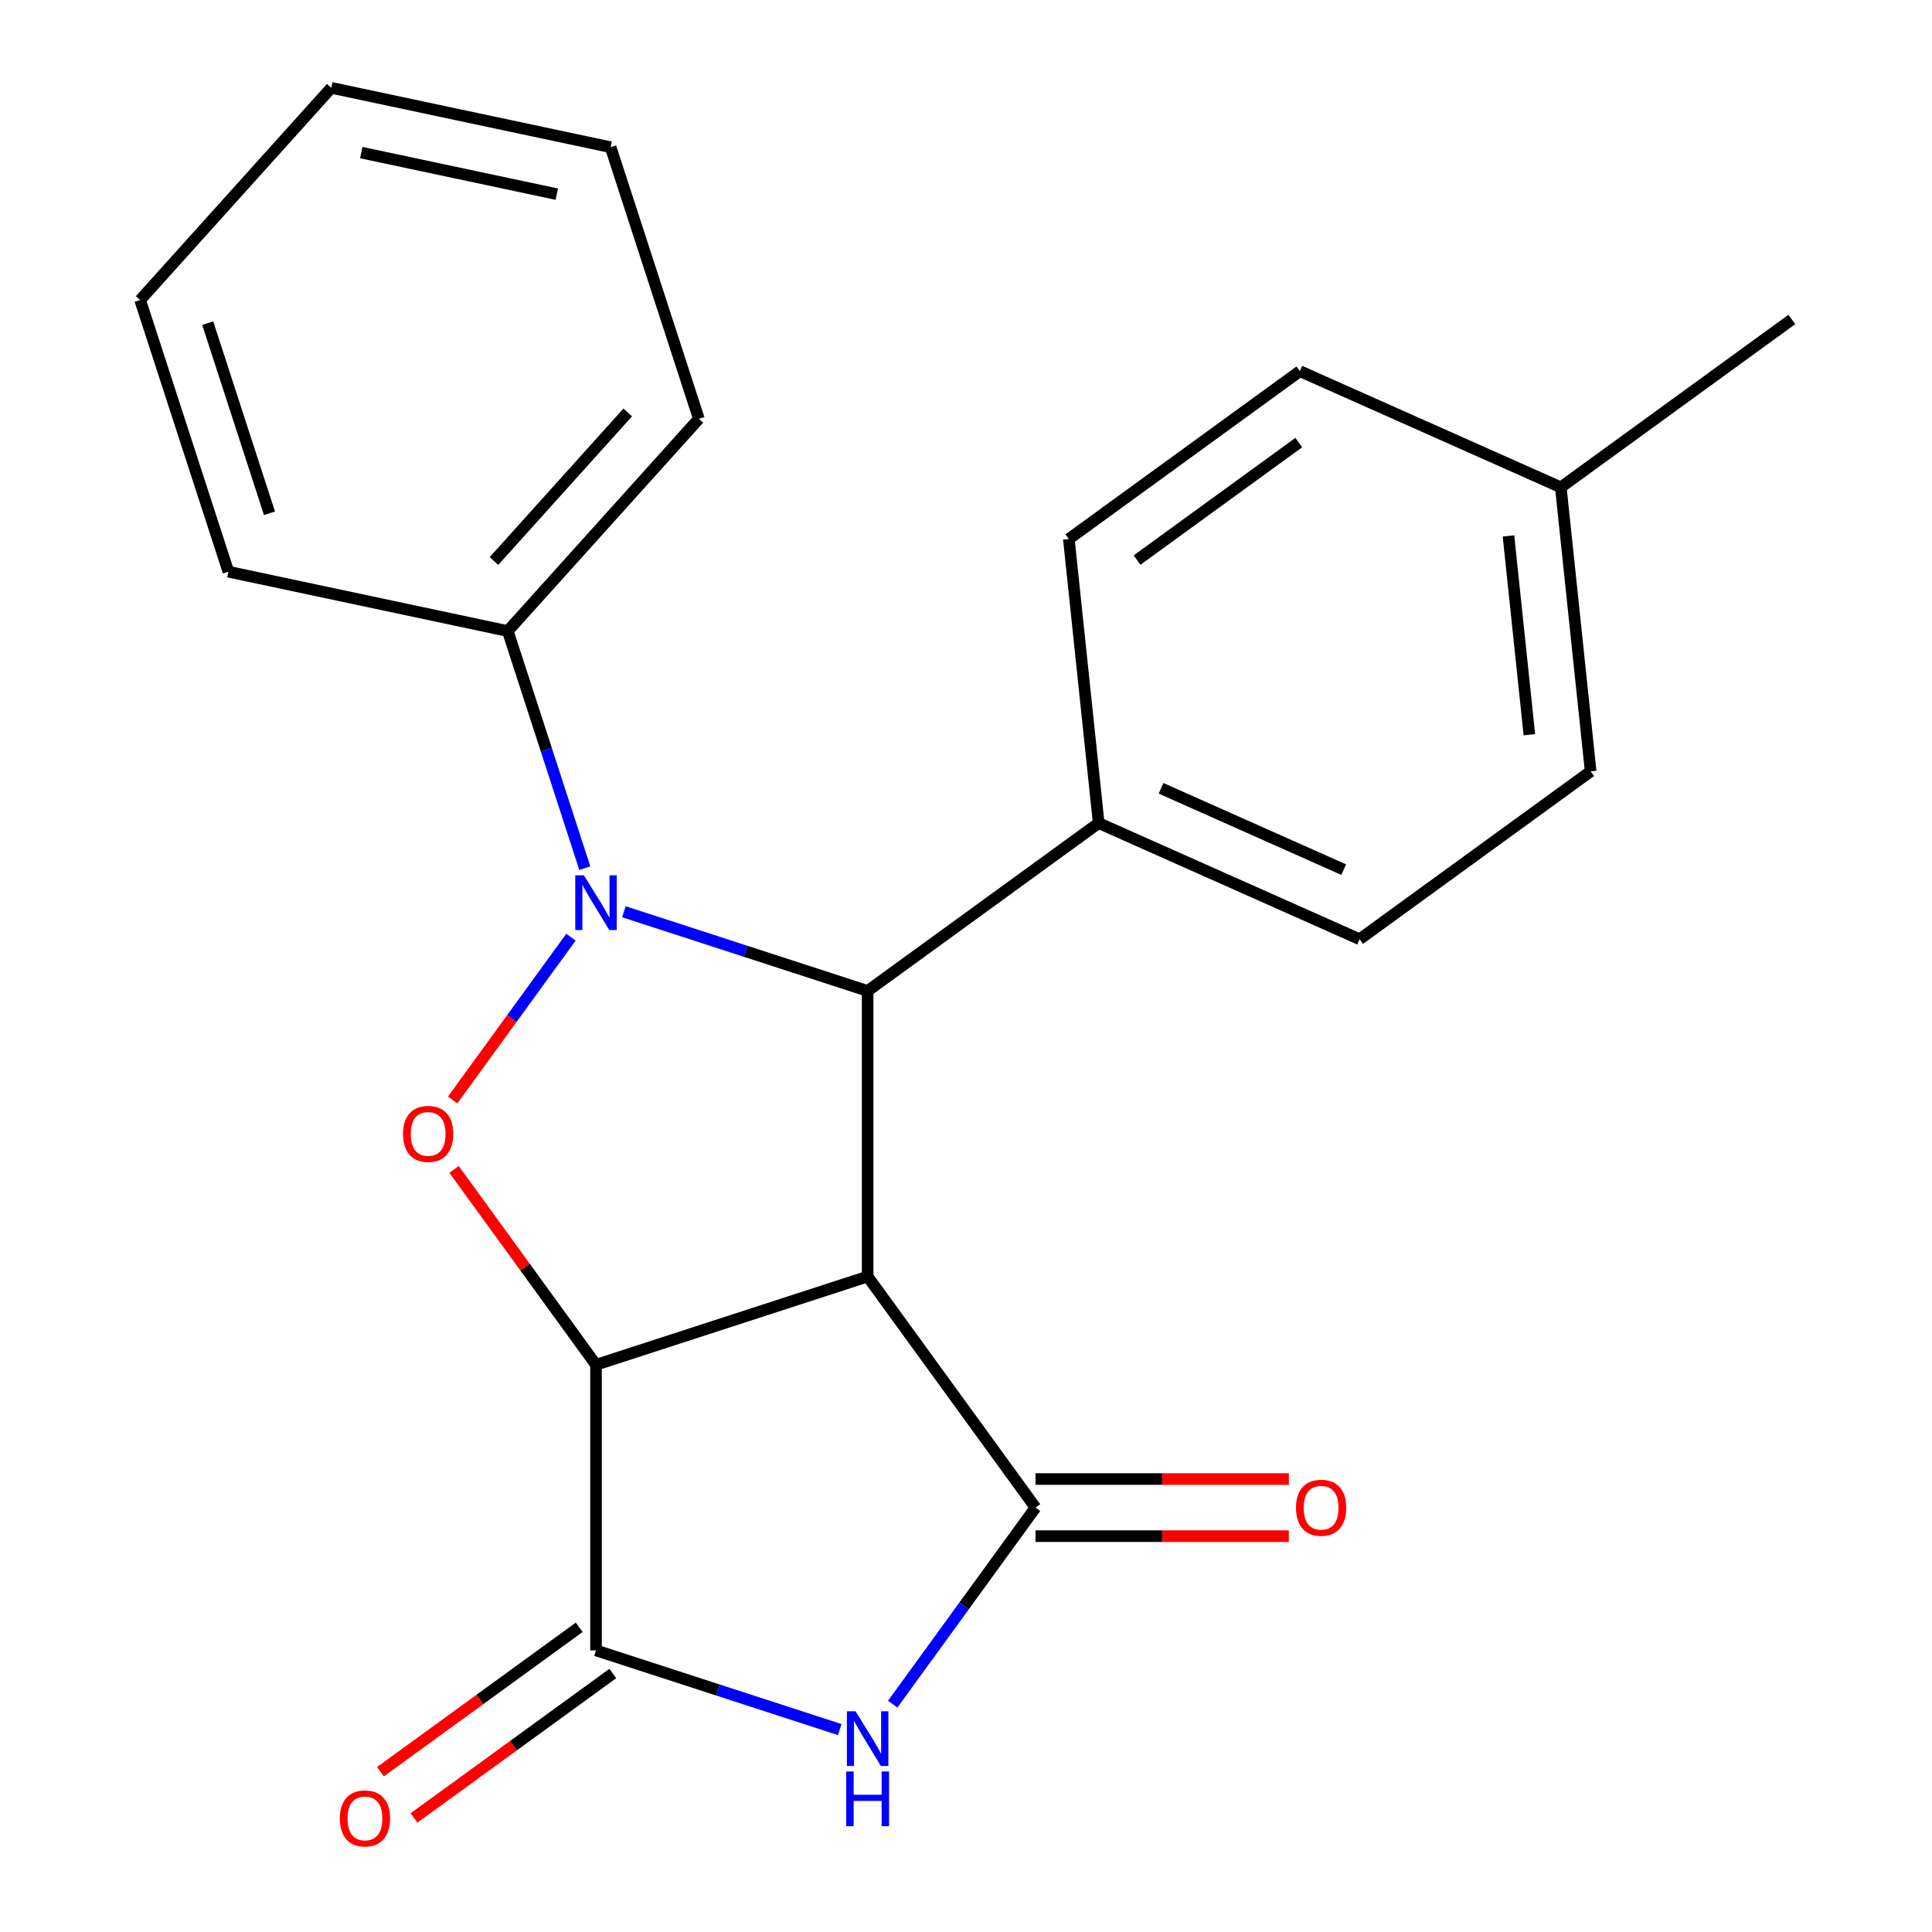 <?xml version='1.0' encoding='iso-8859-1'?>
<svg version='1.1' baseProfile='full'
              xmlns='http://www.w3.org/2000/svg'
                      xmlns:rdkit='http://www.rdkit.org/xml'
                      xmlns:xlink='http://www.w3.org/1999/xlink'
                  xml:space='preserve'
width='1000px' height='1000px' viewBox='0 0 1000 1000'>
<!-- END OF HEADER -->
<rect style='opacity:1.0;fill:#FFFFFF;stroke:none' width='1000' height='1000' x='0' y='0'> </rect>
<path class='bond-0' d='M 449.087,660.734 L 308.496,706.414' style='fill:none;fill-rule:evenodd;stroke:#000000;stroke-width:6px;stroke-linecap:butt;stroke-linejoin:miter;stroke-opacity:1' />
<path class='bond-2' d='M 449.087,660.734 L 535.976,780.327' style='fill:none;fill-rule:evenodd;stroke:#000000;stroke-width:6px;stroke-linecap:butt;stroke-linejoin:miter;stroke-opacity:1' />
<path class='bond-4' d='M 449.087,660.734 L 449.087,512.908' style='fill:none;fill-rule:evenodd;stroke:#000000;stroke-width:6px;stroke-linecap:butt;stroke-linejoin:miter;stroke-opacity:1' />
<path class='bond-3' d='M 308.496,706.414 L 271.755,655.845' style='fill:none;fill-rule:evenodd;stroke:#000000;stroke-width:6px;stroke-linecap:butt;stroke-linejoin:miter;stroke-opacity:1' />
<path class='bond-3' d='M 271.755,655.845 L 235.015,605.276' style='fill:none;fill-rule:evenodd;stroke:#FF0000;stroke-width:6px;stroke-linecap:butt;stroke-linejoin:miter;stroke-opacity:1' />
<path class='bond-6' d='M 308.496,706.414 L 308.496,854.24' style='fill:none;fill-rule:evenodd;stroke:#000000;stroke-width:6px;stroke-linecap:butt;stroke-linejoin:miter;stroke-opacity:1' />
<path class='bond-1' d='M 322.931,471.917 L 386.009,492.413' style='fill:none;fill-rule:evenodd;stroke:#0000FF;stroke-width:6px;stroke-linecap:butt;stroke-linejoin:miter;stroke-opacity:1' />
<path class='bond-1' d='M 386.009,492.413 L 449.087,512.908' style='fill:none;fill-rule:evenodd;stroke:#000000;stroke-width:6px;stroke-linecap:butt;stroke-linejoin:miter;stroke-opacity:1' />
<path class='bond-8' d='M 302.694,449.371 L 282.755,388.004' style='fill:none;fill-rule:evenodd;stroke:#0000FF;stroke-width:6px;stroke-linecap:butt;stroke-linejoin:miter;stroke-opacity:1' />
<path class='bond-8' d='M 282.755,388.004 L 262.815,326.636' style='fill:none;fill-rule:evenodd;stroke:#000000;stroke-width:6px;stroke-linecap:butt;stroke-linejoin:miter;stroke-opacity:1' />
<path class='bond-23' d='M 295.523,485.083 L 264.908,527.22' style='fill:none;fill-rule:evenodd;stroke:#0000FF;stroke-width:6px;stroke-linecap:butt;stroke-linejoin:miter;stroke-opacity:1' />
<path class='bond-23' d='M 264.908,527.22 L 234.294,569.357' style='fill:none;fill-rule:evenodd;stroke:#FF0000;stroke-width:6px;stroke-linecap:butt;stroke-linejoin:miter;stroke-opacity:1' />
<path class='bond-5' d='M 535.976,780.327 L 499.018,831.196' style='fill:none;fill-rule:evenodd;stroke:#000000;stroke-width:6px;stroke-linecap:butt;stroke-linejoin:miter;stroke-opacity:1' />
<path class='bond-5' d='M 499.018,831.196 L 462.059,882.065' style='fill:none;fill-rule:evenodd;stroke:#0000FF;stroke-width:6px;stroke-linecap:butt;stroke-linejoin:miter;stroke-opacity:1' />
<path class='bond-9' d='M 535.976,795.11 L 601.542,795.11' style='fill:none;fill-rule:evenodd;stroke:#000000;stroke-width:6px;stroke-linecap:butt;stroke-linejoin:miter;stroke-opacity:1' />
<path class='bond-9' d='M 601.542,795.11 L 667.107,795.11' style='fill:none;fill-rule:evenodd;stroke:#FF0000;stroke-width:6px;stroke-linecap:butt;stroke-linejoin:miter;stroke-opacity:1' />
<path class='bond-9' d='M 535.976,765.545 L 601.542,765.545' style='fill:none;fill-rule:evenodd;stroke:#000000;stroke-width:6px;stroke-linecap:butt;stroke-linejoin:miter;stroke-opacity:1' />
<path class='bond-9' d='M 601.542,765.545 L 667.107,765.545' style='fill:none;fill-rule:evenodd;stroke:#FF0000;stroke-width:6px;stroke-linecap:butt;stroke-linejoin:miter;stroke-opacity:1' />
<path class='bond-7' d='M 449.087,512.908 L 568.68,426.018' style='fill:none;fill-rule:evenodd;stroke:#000000;stroke-width:6px;stroke-linecap:butt;stroke-linejoin:miter;stroke-opacity:1' />
<path class='bond-22' d='M 434.651,895.231 L 371.573,874.735' style='fill:none;fill-rule:evenodd;stroke:#0000FF;stroke-width:6px;stroke-linecap:butt;stroke-linejoin:miter;stroke-opacity:1' />
<path class='bond-22' d='M 371.573,874.735 L 308.496,854.24' style='fill:none;fill-rule:evenodd;stroke:#000000;stroke-width:6px;stroke-linecap:butt;stroke-linejoin:miter;stroke-opacity:1' />
<path class='bond-10' d='M 299.807,842.281 L 248.358,879.661' style='fill:none;fill-rule:evenodd;stroke:#000000;stroke-width:6px;stroke-linecap:butt;stroke-linejoin:miter;stroke-opacity:1' />
<path class='bond-10' d='M 248.358,879.661 L 196.909,917.041' style='fill:none;fill-rule:evenodd;stroke:#FF0000;stroke-width:6px;stroke-linecap:butt;stroke-linejoin:miter;stroke-opacity:1' />
<path class='bond-10' d='M 317.185,866.2 L 265.736,903.58' style='fill:none;fill-rule:evenodd;stroke:#000000;stroke-width:6px;stroke-linecap:butt;stroke-linejoin:miter;stroke-opacity:1' />
<path class='bond-10' d='M 265.736,903.58 L 214.287,940.959' style='fill:none;fill-rule:evenodd;stroke:#FF0000;stroke-width:6px;stroke-linecap:butt;stroke-linejoin:miter;stroke-opacity:1' />
<path class='bond-11' d='M 568.68,426.018 L 703.726,486.144' style='fill:none;fill-rule:evenodd;stroke:#000000;stroke-width:6px;stroke-linecap:butt;stroke-linejoin:miter;stroke-opacity:1' />
<path class='bond-11' d='M 600.962,408.028 L 695.494,450.116' style='fill:none;fill-rule:evenodd;stroke:#000000;stroke-width:6px;stroke-linecap:butt;stroke-linejoin:miter;stroke-opacity:1' />
<path class='bond-12' d='M 568.68,426.018 L 553.228,279.002' style='fill:none;fill-rule:evenodd;stroke:#000000;stroke-width:6px;stroke-linecap:butt;stroke-linejoin:miter;stroke-opacity:1' />
<path class='bond-16' d='M 262.815,326.636 L 361.73,216.78' style='fill:none;fill-rule:evenodd;stroke:#000000;stroke-width:6px;stroke-linecap:butt;stroke-linejoin:miter;stroke-opacity:1' />
<path class='bond-16' d='M 255.681,290.375 L 324.921,213.476' style='fill:none;fill-rule:evenodd;stroke:#000000;stroke-width:6px;stroke-linecap:butt;stroke-linejoin:miter;stroke-opacity:1' />
<path class='bond-17' d='M 262.815,326.636 L 118.219,295.901' style='fill:none;fill-rule:evenodd;stroke:#000000;stroke-width:6px;stroke-linecap:butt;stroke-linejoin:miter;stroke-opacity:1' />
<path class='bond-13' d='M 703.726,486.144 L 823.32,399.254' style='fill:none;fill-rule:evenodd;stroke:#000000;stroke-width:6px;stroke-linecap:butt;stroke-linejoin:miter;stroke-opacity:1' />
<path class='bond-14' d='M 553.228,279.002 L 672.822,192.112' style='fill:none;fill-rule:evenodd;stroke:#000000;stroke-width:6px;stroke-linecap:butt;stroke-linejoin:miter;stroke-opacity:1' />
<path class='bond-14' d='M 588.545,289.887 L 672.261,229.064' style='fill:none;fill-rule:evenodd;stroke:#000000;stroke-width:6px;stroke-linecap:butt;stroke-linejoin:miter;stroke-opacity:1' />
<path class='bond-24' d='M 823.32,399.254 L 807.868,252.238' style='fill:none;fill-rule:evenodd;stroke:#000000;stroke-width:6px;stroke-linecap:butt;stroke-linejoin:miter;stroke-opacity:1' />
<path class='bond-24' d='M 791.599,380.292 L 780.782,277.381' style='fill:none;fill-rule:evenodd;stroke:#000000;stroke-width:6px;stroke-linecap:butt;stroke-linejoin:miter;stroke-opacity:1' />
<path class='bond-15' d='M 672.822,192.112 L 807.868,252.238' style='fill:none;fill-rule:evenodd;stroke:#000000;stroke-width:6px;stroke-linecap:butt;stroke-linejoin:miter;stroke-opacity:1' />
<path class='bond-18' d='M 807.868,252.238 L 927.461,165.348' style='fill:none;fill-rule:evenodd;stroke:#000000;stroke-width:6px;stroke-linecap:butt;stroke-linejoin:miter;stroke-opacity:1' />
<path class='bond-19' d='M 361.73,216.78 L 316.049,76.189' style='fill:none;fill-rule:evenodd;stroke:#000000;stroke-width:6px;stroke-linecap:butt;stroke-linejoin:miter;stroke-opacity:1' />
<path class='bond-20' d='M 118.219,295.901 L 72.539,155.311' style='fill:none;fill-rule:evenodd;stroke:#000000;stroke-width:6px;stroke-linecap:butt;stroke-linejoin:miter;stroke-opacity:1' />
<path class='bond-20' d='M 139.485,265.677 L 107.509,167.263' style='fill:none;fill-rule:evenodd;stroke:#000000;stroke-width:6px;stroke-linecap:butt;stroke-linejoin:miter;stroke-opacity:1' />
<path class='bond-25' d='M 316.049,76.189 L 171.454,45.455' style='fill:none;fill-rule:evenodd;stroke:#000000;stroke-width:6px;stroke-linecap:butt;stroke-linejoin:miter;stroke-opacity:1' />
<path class='bond-25' d='M 288.213,100.498 L 186.996,78.984' style='fill:none;fill-rule:evenodd;stroke:#000000;stroke-width:6px;stroke-linecap:butt;stroke-linejoin:miter;stroke-opacity:1' />
<path class='bond-21' d='M 72.539,155.311 L 171.454,45.455' style='fill:none;fill-rule:evenodd;stroke:#000000;stroke-width:6px;stroke-linecap:butt;stroke-linejoin:miter;stroke-opacity:1' />
<path  class='atom-2' d='M 302.236 453.067
L 311.516 468.067
Q 312.436 469.547, 313.916 472.227
Q 315.396 474.907, 315.476 475.067
L 315.476 453.067
L 319.236 453.067
L 319.236 481.387
L 315.356 481.387
L 305.396 464.987
Q 304.236 463.067, 302.996 460.867
Q 301.796 458.667, 301.436 457.987
L 301.436 481.387
L 297.756 481.387
L 297.756 453.067
L 302.236 453.067
' fill='#0000FF'/>
<path  class='atom-4' d='M 208.606 586.901
Q 208.606 580.101, 211.966 576.301
Q 215.326 572.501, 221.606 572.501
Q 227.886 572.501, 231.246 576.301
Q 234.606 580.101, 234.606 586.901
Q 234.606 593.781, 231.206 597.701
Q 227.806 601.581, 221.606 601.581
Q 215.366 601.581, 211.966 597.701
Q 208.606 593.821, 208.606 586.901
M 221.606 598.381
Q 225.926 598.381, 228.246 595.501
Q 230.606 592.581, 230.606 586.901
Q 230.606 581.341, 228.246 578.541
Q 225.926 575.701, 221.606 575.701
Q 217.286 575.701, 214.926 578.501
Q 212.606 581.301, 212.606 586.901
Q 212.606 592.621, 214.926 595.501
Q 217.286 598.381, 221.606 598.381
' fill='#FF0000'/>
<path  class='atom-6' d='M 442.827 885.761
L 452.107 900.761
Q 453.027 902.241, 454.507 904.921
Q 455.987 907.601, 456.067 907.761
L 456.067 885.761
L 459.827 885.761
L 459.827 914.081
L 455.947 914.081
L 445.987 897.681
Q 444.827 895.761, 443.587 893.561
Q 442.387 891.361, 442.027 890.681
L 442.027 914.081
L 438.347 914.081
L 438.347 885.761
L 442.827 885.761
' fill='#0000FF'/>
<path  class='atom-6' d='M 438.007 916.913
L 441.847 916.913
L 441.847 928.953
L 456.327 928.953
L 456.327 916.913
L 460.167 916.913
L 460.167 945.233
L 456.327 945.233
L 456.327 932.153
L 441.847 932.153
L 441.847 945.233
L 438.007 945.233
L 438.007 916.913
' fill='#0000FF'/>
<path  class='atom-10' d='M 670.802 780.407
Q 670.802 773.607, 674.162 769.807
Q 677.522 766.007, 683.802 766.007
Q 690.082 766.007, 693.442 769.807
Q 696.802 773.607, 696.802 780.407
Q 696.802 787.287, 693.402 791.207
Q 690.002 795.087, 683.802 795.087
Q 677.562 795.087, 674.162 791.207
Q 670.802 787.327, 670.802 780.407
M 683.802 791.887
Q 688.122 791.887, 690.442 789.007
Q 692.802 786.087, 692.802 780.407
Q 692.802 774.847, 690.442 772.047
Q 688.122 769.207, 683.802 769.207
Q 679.482 769.207, 677.122 772.007
Q 674.802 774.807, 674.802 780.407
Q 674.802 786.127, 677.122 789.007
Q 679.482 791.887, 683.802 791.887
' fill='#FF0000'/>
<path  class='atom-11' d='M 175.902 941.21
Q 175.902 934.41, 179.262 930.61
Q 182.622 926.81, 188.902 926.81
Q 195.182 926.81, 198.542 930.61
Q 201.902 934.41, 201.902 941.21
Q 201.902 948.09, 198.502 952.01
Q 195.102 955.89, 188.902 955.89
Q 182.662 955.89, 179.262 952.01
Q 175.902 948.13, 175.902 941.21
M 188.902 952.69
Q 193.222 952.69, 195.542 949.81
Q 197.902 946.89, 197.902 941.21
Q 197.902 935.65, 195.542 932.85
Q 193.222 930.01, 188.902 930.01
Q 184.582 930.01, 182.222 932.81
Q 179.902 935.61, 179.902 941.21
Q 179.902 946.93, 182.222 949.81
Q 184.582 952.69, 188.902 952.69
' fill='#FF0000'/>
</svg>

